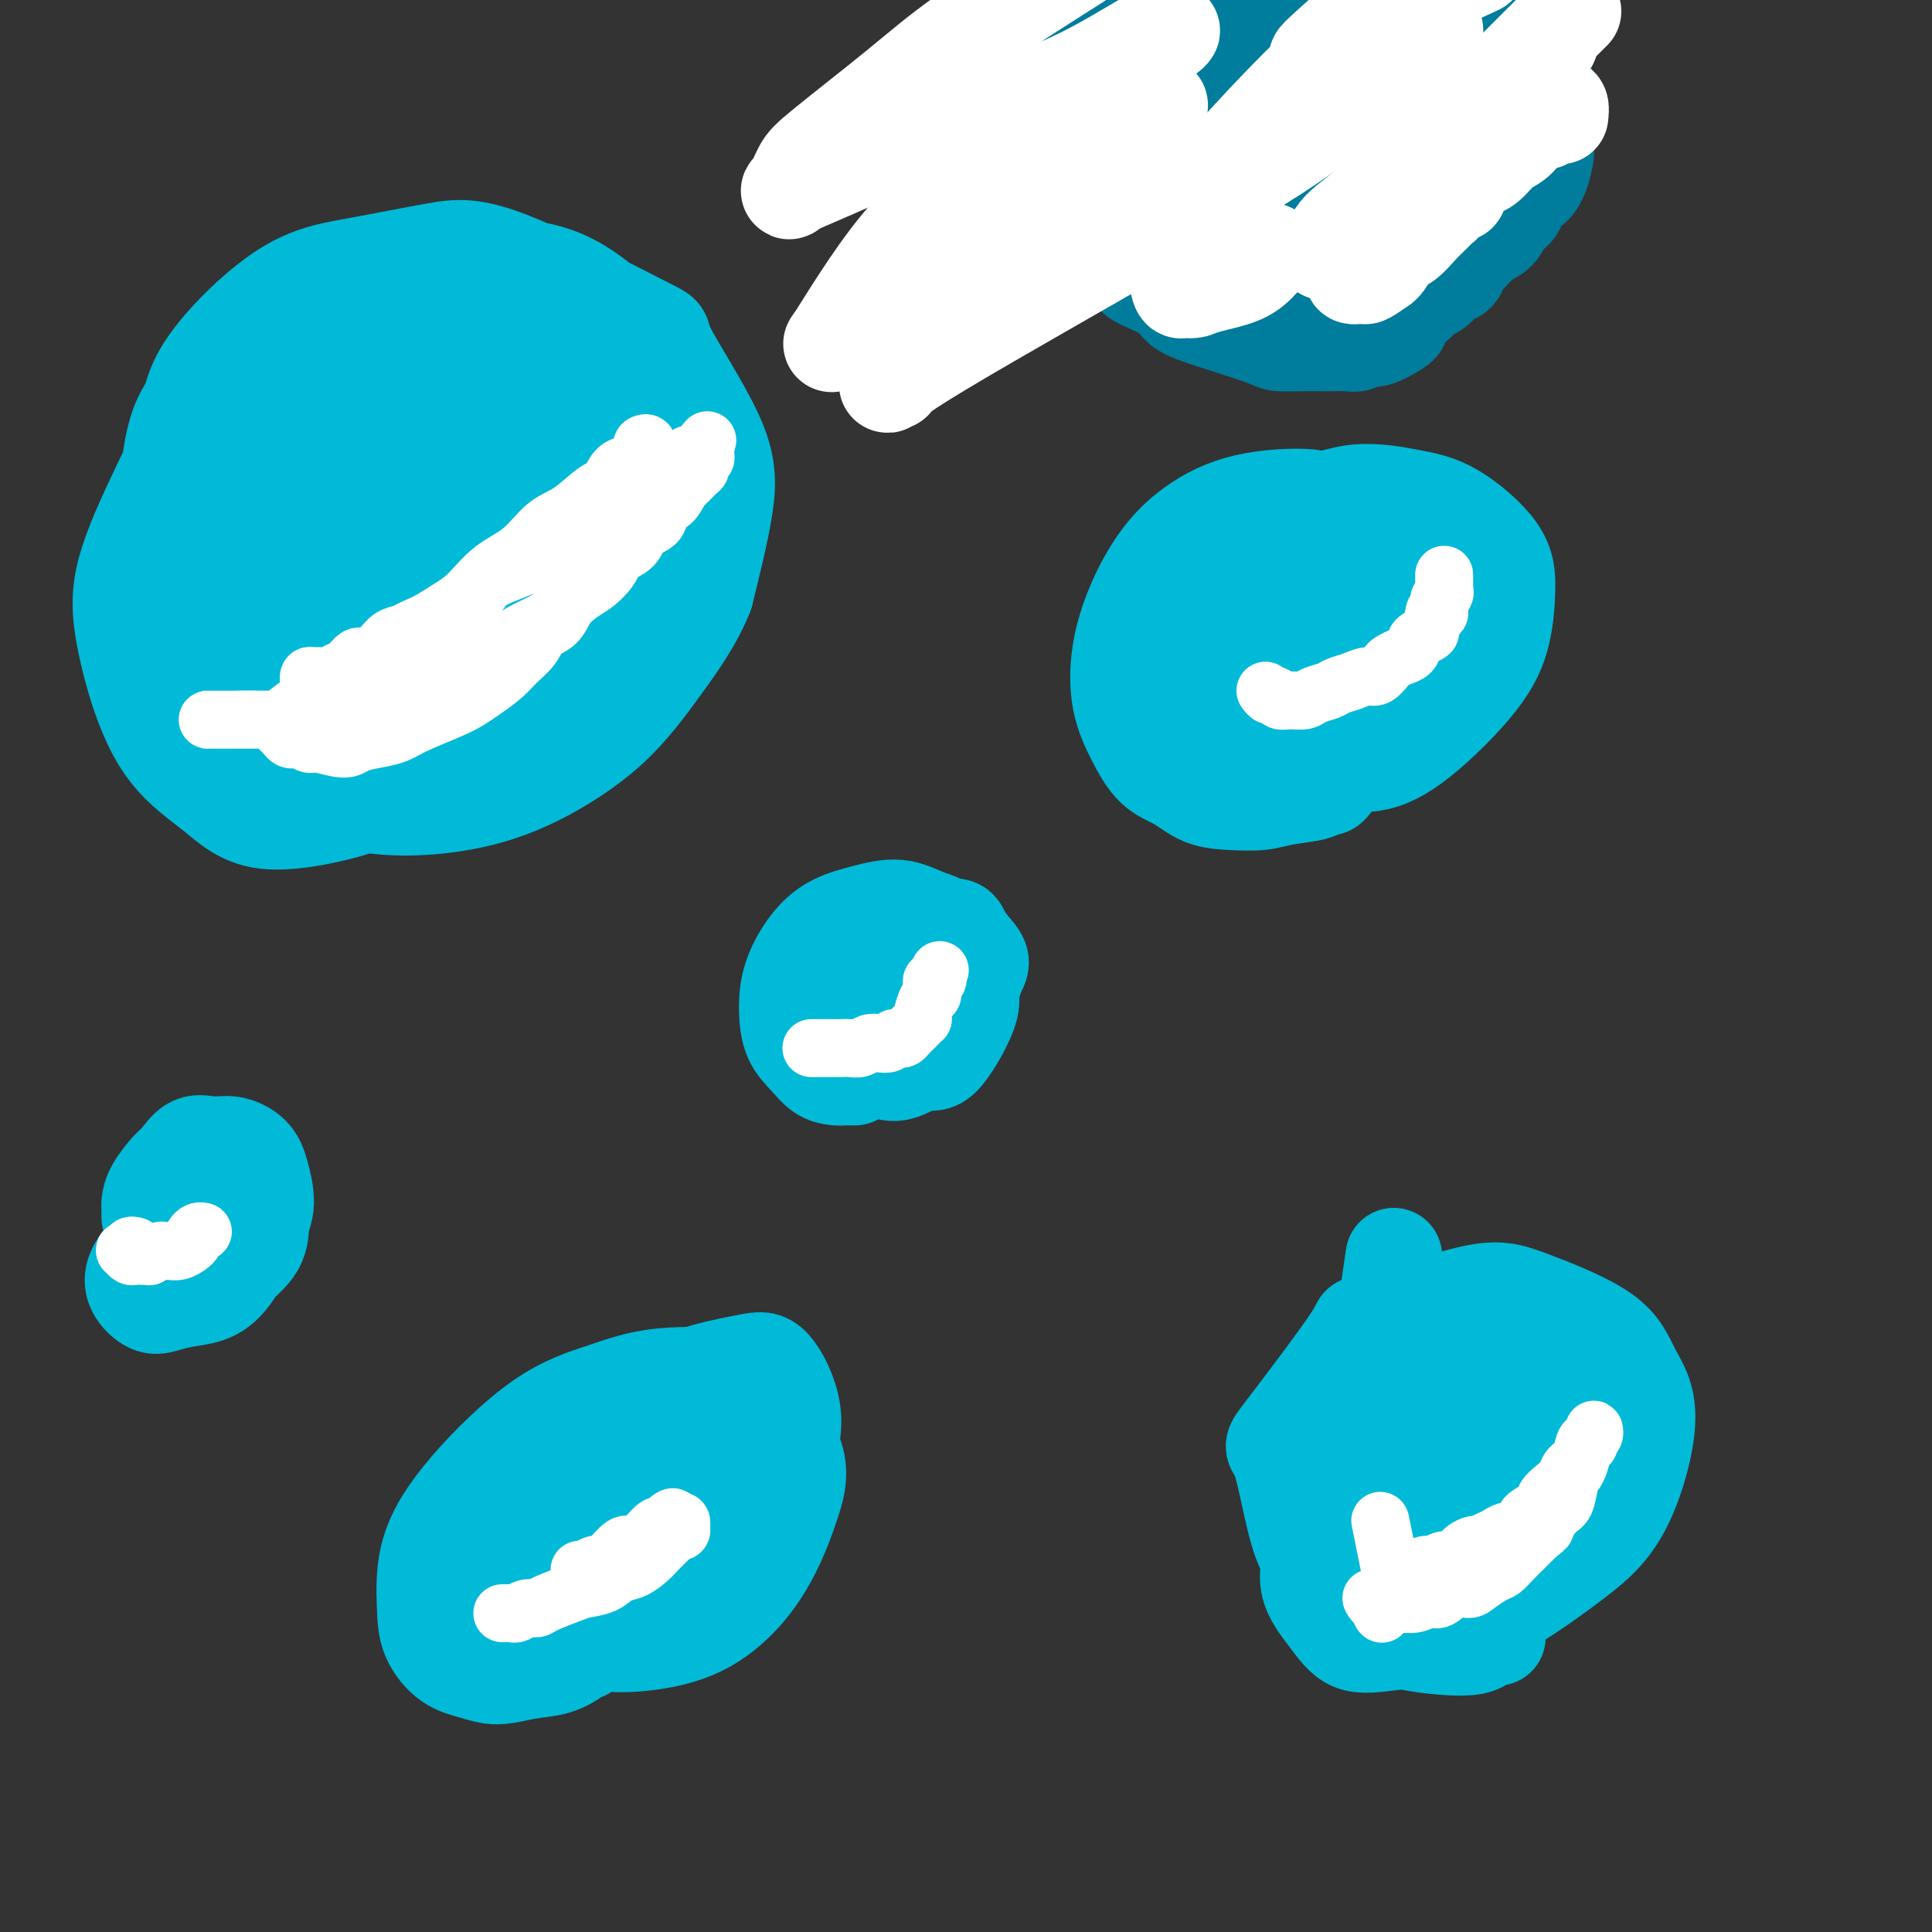 <svg viewBox='0 0 400 400' version='1.1' xmlns='http://www.w3.org/2000/svg' xmlns:xlink='http://www.w3.org/1999/xlink'><rect x="0" y="0" width="400" height="400" fill="#333333" stroke="none"/><g fill='none' stroke='#00BAD8' stroke-width='20' stroke-linecap='round' stroke-linejoin='round'><path d='M97,156c0.410,0.919 0.819,1.839 0,3c-0.819,1.161 -2.867,2.565 -4,3c-1.133,0.435 -1.349,-0.098 -2,0c-0.651,0.098 -1.735,0.826 -2,1c-0.265,0.174 0.288,-0.205 -1,0c-1.288,0.205 -4.419,0.996 -6,1c-1.581,0.004 -1.614,-0.778 -2,-1c-0.386,-0.222 -1.125,0.114 -2,0c-0.875,-0.114 -1.885,-0.680 -3,-1c-1.115,-0.320 -2.337,-0.394 -3,-1c-0.663,-0.606 -0.769,-1.745 -1,-2c-0.231,-0.255 -0.587,0.373 -2,-1c-1.413,-1.373 -3.883,-4.747 -6,-7c-2.117,-2.253 -3.881,-3.385 -5,-4c-1.119,-0.615 -1.594,-0.712 -3,-2c-1.406,-1.288 -3.743,-3.767 -5,-5c-1.257,-1.233 -1.435,-1.221 -2,-2c-0.565,-0.779 -1.518,-2.350 -2,-3c-0.482,-0.650 -0.491,-0.381 -1,-1c-0.509,-0.619 -1.516,-2.127 -2,-3c-0.484,-0.873 -0.445,-1.112 -1,-2c-0.555,-0.888 -1.704,-2.426 -2,-3c-0.296,-0.574 0.261,-0.184 0,-1c-0.261,-0.816 -1.339,-2.837 -2,-4c-0.661,-1.163 -0.907,-1.469 -1,-2c-0.093,-0.531 -0.035,-1.287 0,-2c0.035,-0.713 0.048,-1.384 0,-2c-0.048,-0.616 -0.157,-1.176 0,-2c0.157,-0.824 0.578,-1.912 1,-3'/><path d='M38,110c0.522,-1.478 1.327,-1.672 2,-2c0.673,-0.328 1.215,-0.788 2,-2c0.785,-1.212 1.813,-3.176 3,-4c1.187,-0.824 2.534,-0.509 3,-1c0.466,-0.491 0.051,-1.790 1,-3c0.949,-1.210 3.263,-2.333 4,-3c0.737,-0.667 -0.102,-0.880 2,-3c2.102,-2.120 7.144,-6.147 9,-8c1.856,-1.853 0.524,-1.532 0,-1c-0.524,0.532 -0.240,1.274 1,0c1.240,-1.274 3.436,-4.566 6,-7c2.564,-2.434 5.497,-4.011 7,-5c1.503,-0.989 1.575,-1.389 2,-2c0.425,-0.611 1.202,-1.432 3,-2c1.798,-0.568 4.617,-0.884 6,-1c1.383,-0.116 1.329,-0.031 2,0c0.671,0.031 2.067,0.009 3,0c0.933,-0.009 1.404,-0.004 2,0c0.596,0.004 1.316,0.008 2,0c0.684,-0.008 1.333,-0.027 2,0c0.667,0.027 1.351,0.101 2,0c0.649,-0.101 1.262,-0.375 2,0c0.738,0.375 1.600,1.399 2,2c0.400,0.601 0.339,0.777 1,1c0.661,0.223 2.046,0.492 3,1c0.954,0.508 1.477,1.254 2,2'/><path d='M112,72c1.682,1.091 0.888,0.820 1,1c0.112,0.180 1.132,0.812 2,1c0.868,0.188 1.584,-0.068 2,0c0.416,0.068 0.531,0.460 1,1c0.469,0.540 1.291,1.229 2,2c0.709,0.771 1.306,1.626 2,2c0.694,0.374 1.486,0.268 2,1c0.514,0.732 0.749,2.302 1,3c0.251,0.698 0.519,0.524 1,1c0.481,0.476 1.176,1.602 2,3c0.824,1.398 1.776,3.068 2,4c0.224,0.932 -0.280,1.127 0,2c0.280,0.873 1.343,2.423 2,3c0.657,0.577 0.908,0.181 1,1c0.092,0.819 0.026,2.853 0,4c-0.026,1.147 -0.010,1.407 0,2c0.010,0.593 0.016,1.520 0,2c-0.016,0.480 -0.052,0.514 0,2c0.052,1.486 0.192,4.424 0,6c-0.192,1.576 -0.716,1.791 -1,2c-0.284,0.209 -0.327,0.412 -1,2c-0.673,1.588 -1.976,4.560 -3,6c-1.024,1.440 -1.770,1.349 -3,3c-1.230,1.651 -2.946,5.044 -4,7c-1.054,1.956 -1.448,2.474 -2,3c-0.552,0.526 -1.264,1.061 -2,2c-0.736,0.939 -1.496,2.283 -2,3c-0.504,0.717 -0.751,0.809 -1,1c-0.249,0.191 -0.500,0.483 -1,1c-0.500,0.517 -1.250,1.258 -2,2'/><path d='M111,145c-3.667,5.333 -1.833,2.667 0,0'/><path d='M82,149c-0.034,-0.373 -0.068,-0.747 -1,-1c-0.932,-0.253 -2.762,-0.386 -5,-1c-2.238,-0.614 -4.886,-1.708 -8,-3c-3.114,-1.292 -6.695,-2.782 -10,-5c-3.305,-2.218 -6.332,-5.165 -9,-8c-2.668,-2.835 -4.975,-5.560 -7,-9c-2.025,-3.440 -3.767,-7.597 -5,-11c-1.233,-3.403 -1.955,-6.051 -2,-10c-0.045,-3.949 0.589,-9.197 2,-13c1.411,-3.803 3.599,-6.159 6,-9c2.401,-2.841 5.014,-6.167 8,-9c2.986,-2.833 6.344,-5.175 10,-7c3.656,-1.825 7.611,-3.135 12,-4c4.389,-0.865 9.213,-1.287 14,-1c4.787,0.287 9.537,1.282 14,3c4.463,1.718 8.641,4.160 12,7c3.359,2.840 5.901,6.078 8,9c2.099,2.922 3.755,5.527 5,9c1.245,3.473 2.078,7.813 2,12c-0.078,4.187 -1.067,8.222 -3,13c-1.933,4.778 -4.811,10.301 -8,16c-3.189,5.699 -6.690,11.574 -14,18c-7.310,6.426 -18.431,13.404 -23,17c-4.569,3.596 -2.587,3.811 -6,5c-3.413,1.189 -12.222,3.352 -18,3c-5.778,-0.352 -8.524,-3.218 -12,-6c-3.476,-2.782 -7.682,-5.481 -11,-11c-3.318,-5.519 -5.748,-13.857 -7,-20c-1.252,-6.143 -1.325,-10.090 0,-15c1.325,-4.910 4.049,-10.784 7,-17c2.951,-6.216 6.129,-12.776 10,-18c3.871,-5.224 8.436,-9.112 13,-13'/><path d='M56,70c4.634,-3.766 9.720,-6.681 15,-9c5.280,-2.319 10.754,-4.040 16,-5c5.246,-0.960 10.263,-1.158 15,-1c4.737,0.158 9.195,0.671 13,2c3.805,1.329 6.958,3.473 10,6c3.042,2.527 5.974,5.437 8,9c2.026,3.563 3.146,7.778 4,11c0.854,3.222 1.441,5.452 0,13c-1.441,7.548 -4.910,20.413 -8,28c-3.090,7.587 -5.800,9.894 -9,13c-3.200,3.106 -6.888,7.009 -11,10c-4.112,2.991 -8.647,5.070 -13,6c-4.353,0.930 -8.522,0.711 -12,1c-3.478,0.289 -6.263,1.088 -12,-2c-5.737,-3.088 -14.425,-10.062 -18,-13c-3.575,-2.938 -2.037,-1.842 -4,-6c-1.963,-4.158 -7.427,-13.572 -10,-20c-2.573,-6.428 -2.255,-9.871 -2,-14c0.255,-4.129 0.448,-8.945 1,-13c0.552,-4.055 1.463,-7.351 5,-12c3.537,-4.649 9.701,-10.651 15,-14c5.299,-3.349 9.732,-4.043 15,-5c5.268,-0.957 11.369,-2.175 16,-3c4.631,-0.825 7.790,-1.255 16,2c8.210,3.255 21.471,10.195 27,13c5.529,2.805 3.327,1.473 5,5c1.673,3.527 7.220,11.911 10,18c2.780,6.089 2.794,9.883 2,15c-0.794,5.117 -2.397,11.559 -4,18'/><path d='M146,123c-2.183,5.536 -5.642,10.375 -9,15c-3.358,4.625 -6.616,9.036 -11,13c-4.384,3.964 -9.895,7.482 -15,10c-5.105,2.518 -9.806,4.037 -15,5c-5.194,0.963 -10.883,1.369 -16,1c-5.117,-0.369 -9.664,-1.513 -14,-3c-4.336,-1.487 -8.462,-3.319 -12,-6c-3.538,-2.681 -6.488,-6.213 -9,-9c-2.512,-2.787 -4.587,-4.830 -5,-13c-0.413,-8.170 0.834,-22.466 2,-29c1.166,-6.534 2.250,-5.305 3,-6c0.750,-0.695 1.167,-3.313 3,-6c1.833,-2.687 5.081,-5.444 11,-9c5.919,-3.556 14.511,-7.911 21,-10c6.489,-2.089 10.877,-1.912 15,-2c4.123,-0.088 7.980,-0.442 13,2c5.020,2.442 11.204,7.679 14,10c2.796,2.321 2.203,1.726 3,6c0.797,4.274 2.984,13.417 3,20c0.016,6.583 -2.138,10.607 -5,15c-2.862,4.393 -6.433,9.157 -10,13c-3.567,3.843 -7.132,6.765 -11,9c-3.868,2.235 -8.041,3.782 -12,5c-3.959,1.218 -7.706,2.105 -11,2c-3.294,-0.105 -6.134,-1.203 -9,-3c-2.866,-1.797 -5.756,-4.294 -8,-7c-2.244,-2.706 -3.842,-5.620 -5,-9c-1.158,-3.380 -1.878,-7.226 -2,-11c-0.122,-3.774 0.352,-7.478 1,-11c0.648,-3.522 1.471,-6.864 3,-10c1.529,-3.136 3.765,-6.068 6,-9'/><path d='M65,96c2.434,-4.115 4.018,-4.903 6,-6c1.982,-1.097 4.363,-2.504 7,-3c2.637,-0.496 5.532,-0.083 8,1c2.468,1.083 4.511,2.836 7,5c2.489,2.164 5.424,4.740 7,8c1.576,3.260 1.794,7.203 2,11c0.206,3.797 0.399,7.447 -1,13c-1.399,5.553 -4.389,13.008 -8,18c-3.611,4.992 -7.843,7.519 -11,9c-3.157,1.481 -5.239,1.916 -7,2c-1.761,0.084 -3.203,-0.182 -5,-1c-1.797,-0.818 -3.950,-2.187 -6,-4c-2.050,-1.813 -3.996,-4.069 -5,-7c-1.004,-2.931 -1.066,-6.536 -1,-10c0.066,-3.464 0.260,-6.788 1,-10c0.740,-3.212 2.028,-6.311 4,-9c1.972,-2.689 4.629,-4.968 7,-7c2.371,-2.032 4.455,-3.817 7,-5c2.545,-1.183 5.549,-1.765 8,-2c2.451,-0.235 4.347,-0.125 8,1c3.653,1.125 9.062,3.263 11,9c1.938,5.737 0.403,15.073 0,20c-0.403,4.927 0.325,5.444 -4,8c-4.325,2.556 -13.703,7.150 -18,9c-4.297,1.850 -3.513,0.957 -4,-1c-0.487,-1.957 -2.243,-4.979 -4,-8'/><path d='M74,137c-1.122,-4.115 0.074,-9.902 1,-13c0.926,-3.098 1.581,-3.507 2,-4c0.419,-0.493 0.602,-1.070 3,-4c2.398,-2.930 7.013,-8.214 10,-11c2.987,-2.786 4.348,-3.073 6,-4c1.652,-0.927 3.595,-2.495 5,-3c1.405,-0.505 2.272,0.054 3,0c0.728,-0.054 1.318,-0.721 2,0c0.682,0.721 1.455,2.830 0,6c-1.455,3.170 -5.138,7.401 -8,10c-2.862,2.599 -4.902,3.565 -7,5c-2.098,1.435 -4.256,3.339 -6,4c-1.744,0.661 -3.076,0.081 -4,0c-0.924,-0.081 -1.440,0.339 -2,0c-0.560,-0.339 -1.164,-1.437 -1,-3c0.164,-1.563 1.096,-3.592 2,-6c0.904,-2.408 1.780,-5.195 4,-8c2.220,-2.805 5.784,-5.629 9,-8c3.216,-2.371 6.084,-4.289 9,-6c2.916,-1.711 5.879,-3.217 8,-4c2.121,-0.783 3.400,-0.845 5,-1c1.600,-0.155 3.522,-0.402 5,0c1.478,0.402 2.513,1.454 3,3c0.487,1.546 0.427,3.587 0,6c-0.427,2.413 -1.220,5.198 -3,8c-1.780,2.802 -4.546,5.621 -7,8c-2.454,2.379 -4.596,4.318 -7,6c-2.404,1.682 -5.070,3.107 -8,4c-2.930,0.893 -6.123,1.255 -8,1c-1.877,-0.255 -2.439,-1.128 -3,-2'/><path d='M87,121c-2.318,-0.700 -2.612,-1.949 -3,-4c-0.388,-2.051 -0.868,-4.906 -1,-8c-0.132,-3.094 0.086,-6.429 1,-10c0.914,-3.571 2.524,-7.377 4,-10c1.476,-2.623 2.819,-4.063 4,-5c1.181,-0.937 2.201,-1.371 3,-2c0.799,-0.629 1.377,-1.451 2,-2c0.623,-0.549 1.291,-0.823 2,-1c0.709,-0.177 1.458,-0.257 2,0c0.542,0.257 0.877,0.853 1,1c0.123,0.147 0.033,-0.153 0,0c-0.033,0.153 -0.009,0.758 0,1c0.009,0.242 0.005,0.121 0,0'/><path d='M121,342c-0.431,0.016 -0.861,0.031 -1,0c-0.139,-0.031 0.015,-0.109 0,0c-0.015,0.109 -0.197,0.405 -1,1c-0.803,0.595 -2.226,1.490 -4,2c-1.774,0.510 -3.897,0.634 -6,1c-2.103,0.366 -4.185,0.974 -6,1c-1.815,0.026 -3.363,-0.529 -5,-1c-1.637,-0.471 -3.363,-0.859 -5,-2c-1.637,-1.141 -3.185,-3.036 -4,-5c-0.815,-1.964 -0.897,-3.999 -1,-7c-0.103,-3.001 -0.228,-6.969 1,-11c1.228,-4.031 3.809,-8.124 8,-13c4.191,-4.876 9.994,-10.534 15,-14c5.006,-3.466 9.217,-4.738 13,-6c3.783,-1.262 7.139,-2.512 12,-3c4.861,-0.488 11.229,-0.213 14,0c2.771,0.213 1.946,0.364 4,3c2.054,2.636 6.988,7.756 9,12c2.012,4.244 1.102,7.614 0,11c-1.102,3.386 -2.395,6.790 -4,10c-1.605,3.210 -3.522,6.226 -6,9c-2.478,2.774 -5.516,5.306 -9,7c-3.484,1.694 -7.412,2.550 -11,3c-3.588,0.450 -6.835,0.495 -10,0c-3.165,-0.495 -6.248,-1.530 -9,-2c-2.752,-0.470 -5.173,-0.375 -7,-1c-1.827,-0.625 -3.059,-1.968 -4,-3c-0.941,-1.032 -1.593,-1.751 -2,-3c-0.407,-1.249 -0.571,-3.029 0,-6c0.571,-2.971 1.877,-7.135 4,-11c2.123,-3.865 5.061,-7.433 8,-11'/><path d='M114,303c2.979,-3.433 6.427,-6.517 10,-9c3.573,-2.483 7.270,-4.367 11,-6c3.730,-1.633 7.491,-3.016 11,-4c3.509,-0.984 6.764,-1.567 9,-2c2.236,-0.433 3.451,-0.714 5,1c1.549,1.714 3.432,5.423 4,9c0.568,3.577 -0.179,7.021 -2,11c-1.821,3.979 -4.715,8.492 -8,13c-3.285,4.508 -6.959,9.011 -13,13c-6.041,3.989 -14.449,7.466 -20,9c-5.551,1.534 -8.246,1.127 -11,1c-2.754,-0.127 -5.567,0.025 -8,0c-2.433,-0.025 -4.485,-0.229 -6,-1c-1.515,-0.771 -2.492,-2.110 -3,-4c-0.508,-1.890 -0.545,-4.333 0,-7c0.545,-2.667 1.674,-5.559 4,-9c2.326,-3.441 5.850,-7.432 10,-11c4.150,-3.568 8.927,-6.714 13,-9c4.073,-2.286 7.442,-3.711 11,-5c3.558,-1.289 7.306,-2.443 10,-3c2.694,-0.557 4.334,-0.518 6,0c1.666,0.518 3.356,1.513 4,2c0.644,0.487 0.241,0.466 0,2c-0.241,1.534 -0.320,4.625 -1,7c-0.680,2.375 -1.961,4.035 -7,8c-5.039,3.965 -13.837,10.236 -18,13c-4.163,2.764 -3.690,2.022 -4,2c-0.310,-0.022 -1.403,0.674 -3,1c-1.597,0.326 -3.699,0.280 -5,0c-1.301,-0.280 -1.800,-0.794 -2,-2c-0.200,-1.206 -0.100,-3.103 0,-5'/><path d='M111,318c0.029,-1.937 1.103,-3.278 4,-7c2.897,-3.722 7.617,-9.823 11,-13c3.383,-3.177 5.427,-3.430 7,-4c1.573,-0.570 2.674,-1.456 4,-2c1.326,-0.544 2.877,-0.747 4,-1c1.123,-0.253 1.818,-0.556 2,0c0.182,0.556 -0.147,1.971 0,3c0.147,1.029 0.772,1.672 -3,6c-3.772,4.328 -11.939,12.340 -16,16c-4.061,3.660 -4.015,2.969 -5,3c-0.985,0.031 -2.999,0.786 -4,1c-1.001,0.214 -0.988,-0.112 -1,0c-0.012,0.112 -0.050,0.662 0,0c0.050,-0.662 0.188,-2.534 1,-4c0.812,-1.466 2.298,-2.524 4,-4c1.702,-1.476 3.620,-3.370 5,-5c1.380,-1.630 2.223,-2.997 3,-4c0.777,-1.003 1.490,-1.642 2,-2c0.510,-0.358 0.817,-0.436 1,-1c0.183,-0.564 0.242,-1.613 0,-2c-0.242,-0.387 -0.783,-0.110 -1,0c-0.217,0.110 -0.108,0.055 0,0'/><path d='M310,339c-0.731,-0.246 -1.462,-0.492 -2,0c-0.538,0.492 -0.883,1.722 -4,2c-3.117,0.278 -9.005,-0.395 -12,-1c-2.995,-0.605 -3.098,-1.142 -4,-2c-0.902,-0.858 -2.602,-2.037 -5,-4c-2.398,-1.963 -5.493,-4.712 -8,-7c-2.507,-2.288 -4.427,-4.116 -6,-9c-1.573,-4.884 -2.800,-12.823 -4,-16c-1.200,-3.177 -2.372,-1.591 1,-6c3.372,-4.409 11.287,-14.811 14,-19c2.713,-4.189 0.223,-2.163 4,-3c3.777,-0.837 13.821,-4.535 20,-6c6.179,-1.465 8.491,-0.695 13,1c4.509,1.695 11.213,4.315 15,7c3.787,2.685 4.658,5.434 6,8c1.342,2.566 3.155,4.950 3,10c-0.155,5.050 -2.279,12.768 -5,18c-2.721,5.232 -6.040,7.980 -10,11c-3.960,3.020 -8.560,6.312 -13,9c-4.440,2.688 -8.718,4.771 -13,6c-4.282,1.229 -8.567,1.605 -12,2c-3.433,0.395 -6.015,0.811 -8,0c-1.985,-0.811 -3.373,-2.848 -5,-5c-1.627,-2.152 -3.494,-4.418 -4,-7c-0.506,-2.582 0.348,-5.479 2,-9c1.652,-3.521 4.103,-7.665 7,-11c2.897,-3.335 6.242,-5.859 10,-8c3.758,-2.141 7.931,-3.897 12,-5c4.069,-1.103 8.035,-1.551 12,-2'/><path d='M314,293c5.673,-0.920 7.856,0.280 10,1c2.144,0.720 4.250,0.960 6,2c1.750,1.040 3.143,2.879 4,5c0.857,2.121 1.179,4.523 1,7c-0.179,2.477 -0.857,5.031 -3,8c-2.143,2.969 -5.750,6.355 -9,9c-3.250,2.645 -6.143,4.549 -11,6c-4.857,1.451 -11.676,2.448 -16,3c-4.324,0.552 -6.152,0.660 -9,-1c-2.848,-1.660 -6.717,-5.089 -9,-8c-2.283,-2.911 -2.979,-5.304 -3,-8c-0.021,-2.696 0.633,-5.697 2,-9c1.367,-3.303 3.449,-6.910 6,-10c2.551,-3.090 5.573,-5.664 9,-8c3.427,-2.336 7.258,-4.435 11,-6c3.742,-1.565 7.394,-2.597 11,-3c3.606,-0.403 7.166,-0.178 10,0c2.834,0.178 4.941,0.309 7,1c2.059,0.691 4.071,1.942 5,3c0.929,1.058 0.777,1.924 1,3c0.223,1.076 0.821,2.363 0,4c-0.821,1.637 -3.062,3.625 -6,6c-2.938,2.375 -6.574,5.138 -10,7c-3.426,1.862 -6.641,2.821 -10,4c-3.359,1.179 -6.861,2.576 -10,3c-3.139,0.424 -5.914,-0.125 -8,-1c-2.086,-0.875 -3.482,-2.074 -5,-3c-1.518,-0.926 -3.160,-1.578 -4,-3c-0.840,-1.422 -0.880,-3.614 0,-7c0.880,-3.386 2.680,-7.968 5,-11c2.320,-3.032 5.160,-4.516 8,-6'/><path d='M297,281c2.781,-1.783 5.735,-3.239 9,-4c3.265,-0.761 6.842,-0.826 9,-1c2.158,-0.174 2.899,-0.456 5,1c2.101,1.456 5.564,4.650 7,7c1.436,2.350 0.846,3.854 0,6c-0.846,2.146 -1.949,4.933 -4,8c-2.051,3.067 -5.050,6.414 -8,9c-2.950,2.586 -5.850,4.413 -9,6c-3.150,1.587 -6.551,2.936 -9,4c-2.449,1.064 -3.945,1.845 -6,2c-2.055,0.155 -4.668,-0.316 -5,-2c-0.332,-1.684 1.618,-4.582 4,-7c2.382,-2.418 5.195,-4.356 8,-6c2.805,-1.644 5.600,-2.995 8,-4c2.400,-1.005 4.405,-1.664 6,-2c1.595,-0.336 2.780,-0.348 4,0c1.220,0.348 2.473,1.057 3,2c0.527,0.943 0.326,2.120 0,3c-0.326,0.880 -0.779,1.463 -3,4c-2.221,2.537 -6.212,7.028 -9,9c-2.788,1.972 -4.374,1.426 -6,2c-1.626,0.574 -3.290,2.268 -5,1c-1.710,-1.268 -3.464,-5.497 -6,-7c-2.536,-1.503 -5.855,-0.279 -6,-10c-0.145,-9.721 2.884,-30.386 4,-38c1.116,-7.614 0.319,-2.175 0,0c-0.319,2.175 -0.159,1.088 0,0'/><path d='M276,162c-0.329,0.447 -0.659,0.894 -1,1c-0.341,0.106 -0.694,-0.129 -1,0c-0.306,0.129 -0.566,0.622 -2,1c-1.434,0.378 -4.041,0.642 -6,1c-1.959,0.358 -3.269,0.811 -5,1c-1.731,0.189 -3.884,0.115 -6,0c-2.116,-0.115 -4.196,-0.270 -6,-1c-1.804,-0.730 -3.333,-2.036 -5,-3c-1.667,-0.964 -3.472,-1.587 -5,-3c-1.528,-1.413 -2.777,-3.614 -4,-6c-1.223,-2.386 -2.418,-4.955 -3,-8c-0.582,-3.045 -0.551,-6.567 0,-10c0.551,-3.433 1.623,-6.778 3,-10c1.377,-3.222 3.061,-6.323 5,-9c1.939,-2.677 4.134,-4.932 7,-7c2.866,-2.068 6.402,-3.949 11,-5c4.598,-1.051 10.256,-1.270 13,-1c2.744,0.270 2.572,1.030 4,2c1.428,0.970 4.454,2.150 7,4c2.546,1.850 4.612,4.368 6,9c1.388,4.632 2.097,11.376 2,16c-0.097,4.624 -1.000,7.129 -2,10c-1.000,2.871 -2.099,6.109 -4,9c-1.901,2.891 -4.605,5.434 -7,7c-2.395,1.566 -4.480,2.155 -7,3c-2.520,0.845 -5.476,1.944 -8,2c-2.524,0.056 -4.616,-0.933 -7,-2c-2.384,-1.067 -5.062,-2.214 -7,-4c-1.938,-1.786 -3.138,-4.211 -4,-7c-0.862,-2.789 -1.386,-5.943 -2,-9c-0.614,-3.057 -1.318,-6.016 -1,-9c0.318,-2.984 1.659,-5.992 3,-9'/><path d='M244,125c1.264,-4.449 3.424,-6.573 6,-9c2.576,-2.427 5.570,-5.157 9,-7c3.430,-1.843 7.297,-2.799 11,-4c3.703,-1.201 7.241,-2.646 11,-3c3.759,-0.354 7.738,0.383 11,1c3.262,0.617 5.807,1.113 9,3c3.193,1.887 7.032,5.165 9,8c1.968,2.835 2.063,5.226 2,8c-0.063,2.774 -0.286,5.930 -1,9c-0.714,3.070 -1.921,6.055 -5,10c-3.079,3.945 -8.032,8.850 -12,12c-3.968,3.150 -6.952,4.545 -10,5c-3.048,0.455 -6.162,-0.031 -9,0c-2.838,0.031 -5.402,0.579 -8,0c-2.598,-0.579 -5.229,-2.285 -7,-4c-1.771,-1.715 -2.680,-3.438 -4,-5c-1.320,-1.562 -3.049,-2.963 -4,-5c-0.951,-2.037 -1.123,-4.710 -1,-7c0.123,-2.290 0.541,-4.198 1,-6c0.459,-1.802 0.959,-3.500 2,-5c1.041,-1.500 2.622,-2.804 4,-4c1.378,-1.196 2.551,-2.285 4,-3c1.449,-0.715 3.173,-1.058 5,-1c1.827,0.058 3.756,0.515 5,1c1.244,0.485 1.804,0.998 3,2c1.196,1.002 3.027,2.493 4,4c0.973,1.507 1.087,3.031 1,5c-0.087,1.969 -0.374,4.383 -1,6c-0.626,1.617 -1.592,2.435 -3,4c-1.408,1.565 -3.260,3.876 -5,5c-1.740,1.124 -3.370,1.062 -5,1'/><path d='M266,146c-2.193,0.728 -2.674,-0.450 -4,-1c-1.326,-0.550 -3.497,-0.470 -5,-2c-1.503,-1.530 -2.337,-4.668 -3,-7c-0.663,-2.332 -1.154,-3.858 -1,-6c0.154,-2.142 0.955,-4.901 2,-7c1.045,-2.099 2.335,-3.538 4,-5c1.665,-1.462 3.706,-2.946 6,-4c2.294,-1.054 4.843,-1.677 7,-2c2.157,-0.323 3.923,-0.344 6,0c2.077,0.344 4.466,1.055 6,2c1.534,0.945 2.213,2.125 3,3c0.787,0.875 1.683,1.445 2,3c0.317,1.555 0.055,4.095 0,6c-0.055,1.905 0.096,3.175 -1,5c-1.096,1.825 -3.439,4.207 -6,6c-2.561,1.793 -5.340,2.999 -8,4c-2.660,1.001 -5.202,1.796 -8,2c-2.798,0.204 -5.851,-0.184 -8,-1c-2.149,-0.816 -3.394,-2.062 -5,-3c-1.606,-0.938 -3.573,-1.570 -5,-3c-1.427,-1.430 -2.313,-3.658 -3,-5c-0.687,-1.342 -1.174,-1.798 0,-4c1.174,-2.202 4.010,-6.151 7,-9c2.990,-2.849 6.134,-4.600 9,-6c2.866,-1.400 5.454,-2.451 10,-3c4.546,-0.549 11.048,-0.596 15,0c3.952,0.596 5.352,1.834 7,3c1.648,1.166 3.545,2.261 5,4c1.455,1.739 2.469,4.122 3,6c0.531,1.878 0.580,3.251 0,5c-0.580,1.749 -1.790,3.875 -3,6'/><path d='M298,133c-1.325,2.692 -3.137,3.921 -5,5c-1.863,1.079 -3.775,2.008 -6,3c-2.225,0.992 -4.761,2.049 -7,2c-2.239,-0.049 -4.180,-1.202 -6,-2c-1.820,-0.798 -3.518,-1.239 -5,-2c-1.482,-0.761 -2.746,-1.841 -4,-3c-1.254,-1.159 -2.497,-2.398 -3,-4c-0.503,-1.602 -0.266,-3.568 0,-5c0.266,-1.432 0.562,-2.332 3,-5c2.438,-2.668 7.017,-7.105 9,-9c1.983,-1.895 1.370,-1.248 2,-1c0.630,0.248 2.504,0.098 4,0c1.496,-0.098 2.613,-0.144 4,0c1.387,0.144 3.043,0.477 4,1c0.957,0.523 1.215,1.235 2,2c0.785,0.765 2.099,1.581 2,3c-0.099,1.419 -1.609,3.440 -4,6c-2.391,2.560 -5.663,5.660 -7,7c-1.337,1.340 -0.738,0.919 -2,1c-1.262,0.081 -4.386,0.665 -6,1c-1.614,0.335 -1.717,0.421 -2,0c-0.283,-0.421 -0.747,-1.349 -1,-2c-0.253,-0.651 -0.294,-1.025 0,-2c0.294,-0.975 0.923,-2.552 2,-4c1.077,-1.448 2.603,-2.766 4,-4c1.397,-1.234 2.665,-2.384 4,-3c1.335,-0.616 2.736,-0.698 4,-1c1.264,-0.302 2.390,-0.823 3,-1c0.610,-0.177 0.703,-0.009 1,0c0.297,0.009 0.799,-0.140 1,0c0.201,0.140 0.100,0.570 0,1'/><path d='M289,117c1.178,0.067 -0.378,0.733 -1,1c-0.622,0.267 -0.311,0.133 0,0'/><path d='M177,223c-0.351,0.003 -0.701,0.006 -1,0c-0.299,-0.006 -0.545,-0.023 -1,0c-0.455,0.023 -1.117,0.084 -2,0c-0.883,-0.084 -1.987,-0.312 -3,-1c-1.013,-0.688 -1.934,-1.835 -3,-3c-1.066,-1.165 -2.275,-2.346 -3,-4c-0.725,-1.654 -0.966,-3.780 -1,-6c-0.034,-2.220 0.138,-4.534 1,-7c0.862,-2.466 2.413,-5.085 4,-7c1.587,-1.915 3.208,-3.125 5,-4c1.792,-0.875 3.755,-1.414 6,-2c2.245,-0.586 4.773,-1.221 7,-1c2.227,0.221 4.152,1.296 6,2c1.848,0.704 3.618,1.038 5,3c1.382,1.962 2.377,5.553 3,8c0.623,2.447 0.874,3.750 1,5c0.126,1.250 0.128,2.448 -1,5c-1.128,2.552 -3.387,6.457 -5,8c-1.613,1.543 -2.581,0.723 -4,1c-1.419,0.277 -3.291,1.649 -5,2c-1.709,0.351 -3.256,-0.321 -5,-1c-1.744,-0.679 -3.686,-1.366 -5,-2c-1.314,-0.634 -2.001,-1.214 -3,-2c-0.999,-0.786 -2.311,-1.778 -3,-3c-0.689,-1.222 -0.756,-2.674 -1,-4c-0.244,-1.326 -0.667,-2.527 0,-4c0.667,-1.473 2.422,-3.218 4,-5c1.578,-1.782 2.980,-3.601 5,-5c2.020,-1.399 4.659,-2.377 7,-3c2.341,-0.623 4.383,-0.892 6,-1c1.617,-0.108 2.808,-0.054 4,0'/><path d='M195,192c3.451,-0.535 3.577,0.127 4,1c0.423,0.873 1.141,1.957 2,3c0.859,1.043 1.859,2.045 2,3c0.141,0.955 -0.576,1.864 -1,3c-0.424,1.136 -0.554,2.500 -2,4c-1.446,1.500 -4.207,3.136 -6,4c-1.793,0.864 -2.618,0.957 -4,1c-1.382,0.043 -3.323,0.038 -5,0c-1.677,-0.038 -3.091,-0.107 -4,0c-0.909,0.107 -1.312,0.390 -2,0c-0.688,-0.390 -1.660,-1.452 -2,-2c-0.340,-0.548 -0.046,-0.581 0,-1c0.046,-0.419 -0.156,-1.223 0,-2c0.156,-0.777 0.669,-1.525 1,-2c0.331,-0.475 0.481,-0.675 1,-1c0.519,-0.325 1.406,-0.776 2,-1c0.594,-0.224 0.895,-0.222 1,0c0.105,0.222 0.013,0.665 0,1c-0.013,0.335 0.051,0.562 0,1c-0.051,0.438 -0.219,1.088 -1,2c-0.781,0.912 -2.174,2.087 -3,3c-0.826,0.913 -1.083,1.565 -2,2c-0.917,0.435 -2.493,0.653 -3,1c-0.507,0.347 0.056,0.824 0,1c-0.056,0.176 -0.730,0.050 -1,0c-0.270,-0.050 -0.135,-0.025 0,0'/><path d='M31,252c-0.002,-0.323 -0.005,-0.647 0,-1c0.005,-0.353 0.017,-0.736 0,-1c-0.017,-0.264 -0.063,-0.408 0,-1c0.063,-0.592 0.235,-1.633 1,-3c0.765,-1.367 2.122,-3.061 3,-4c0.878,-0.939 1.278,-1.122 2,-2c0.722,-0.878 1.765,-2.449 3,-3c1.235,-0.551 2.661,-0.080 4,0c1.339,0.080 2.590,-0.231 4,0c1.410,0.231 2.980,1.002 4,2c1.020,0.998 1.492,2.222 2,4c0.508,1.778 1.053,4.112 1,6c-0.053,1.888 -0.703,3.332 -2,6c-1.297,2.668 -3.242,6.559 -5,9c-1.758,2.441 -3.329,3.430 -5,4c-1.671,0.570 -3.441,0.719 -5,1c-1.559,0.281 -2.907,0.694 -4,1c-1.093,0.306 -1.932,0.506 -3,0c-1.068,-0.506 -2.366,-1.718 -3,-3c-0.634,-1.282 -0.603,-2.635 0,-4c0.603,-1.365 1.777,-2.744 3,-4c1.223,-1.256 2.496,-2.391 4,-4c1.504,-1.609 3.240,-3.694 5,-5c1.760,-1.306 3.543,-1.835 5,-2c1.457,-0.165 2.586,0.034 4,0c1.414,-0.034 3.111,-0.299 4,0c0.889,0.299 0.970,1.163 1,2c0.030,0.837 0.008,1.649 0,3c-0.008,1.351 -0.002,3.243 -1,5c-0.998,1.757 -2.999,3.378 -5,5'/><path d='M48,263c-2.283,1.907 -5.491,4.174 -8,5c-2.509,0.826 -4.319,0.210 -5,0c-0.681,-0.210 -0.234,-0.015 -1,0c-0.766,0.015 -2.745,-0.150 -4,-1c-1.255,-0.850 -1.787,-2.386 -2,-3c-0.213,-0.614 -0.106,-0.307 0,0'/></g>
<g fill='none' stroke='#FFFFFF' stroke-width='12' stroke-linecap='round' stroke-linejoin='round'><path d='M104,334c0.327,0.008 0.655,0.017 1,0c0.345,-0.017 0.708,-0.059 1,0c0.292,0.059 0.512,0.219 1,0c0.488,-0.219 1.245,-0.818 2,-1c0.755,-0.182 1.507,0.055 2,0c0.493,-0.055 0.726,-0.400 2,-1c1.274,-0.600 3.590,-1.455 5,-2c1.410,-0.545 1.914,-0.779 3,-1c1.086,-0.221 2.753,-0.430 4,-1c1.247,-0.570 2.074,-1.501 3,-2c0.926,-0.499 1.950,-0.568 3,-1c1.050,-0.432 2.127,-1.229 3,-2c0.873,-0.771 1.543,-1.517 2,-2c0.457,-0.483 0.701,-0.703 1,-1c0.299,-0.297 0.655,-0.672 1,-1c0.345,-0.328 0.681,-0.609 1,-1c0.319,-0.391 0.622,-0.893 1,-1c0.378,-0.107 0.830,0.182 1,0c0.170,-0.182 0.057,-0.833 0,-1c-0.057,-0.167 -0.056,0.151 0,0c0.056,-0.151 0.169,-0.771 0,-1c-0.169,-0.229 -0.620,-0.065 -1,0c-0.380,0.065 -0.690,0.033 -1,0'/><path d='M139,315c1.064,-1.616 -0.277,-0.655 -1,0c-0.723,0.655 -0.827,1.003 -1,1c-0.173,-0.003 -0.416,-0.357 -1,0c-0.584,0.357 -1.511,1.427 -2,2c-0.489,0.573 -0.541,0.651 -1,1c-0.459,0.349 -1.326,0.968 -2,1c-0.674,0.032 -1.154,-0.524 -2,0c-0.846,0.524 -2.059,2.126 -3,3c-0.941,0.874 -1.611,1.019 -2,1c-0.389,-0.019 -0.496,-0.201 -1,0c-0.504,0.201 -1.403,0.786 -2,1c-0.597,0.214 -0.891,0.058 -1,0c-0.109,-0.058 -0.031,-0.016 0,0c0.031,0.016 0.016,0.008 0,0'/><path d='M28,258c-0.451,-0.111 -0.903,-0.222 -1,0c-0.097,0.222 0.159,0.777 0,1c-0.159,0.223 -0.733,0.112 -1,0c-0.267,-0.112 -0.227,-0.226 0,0c0.227,0.226 0.639,0.792 1,1c0.361,0.208 0.669,0.057 1,0c0.331,-0.057 0.684,-0.019 1,0c0.316,0.019 0.596,0.019 1,0c0.404,-0.019 0.934,-0.058 1,0c0.066,0.058 -0.330,0.212 0,0c0.330,-0.212 1.387,-0.792 2,-1c0.613,-0.208 0.781,-0.045 1,0c0.219,0.045 0.489,-0.029 1,0c0.511,0.029 1.264,0.162 2,0c0.736,-0.162 1.455,-0.618 2,-1c0.545,-0.382 0.917,-0.691 1,-1c0.083,-0.309 -0.121,-0.619 0,-1c0.121,-0.381 0.569,-0.834 1,-1c0.431,-0.166 0.847,-0.045 1,0c0.153,0.045 0.044,0.013 0,0c-0.044,-0.013 -0.022,-0.006 0,0'/><path d='M168,217c0.325,0.000 0.649,0.000 1,0c0.351,-0.000 0.727,-0.000 1,0c0.273,0.000 0.443,0.001 1,0c0.557,-0.001 1.500,-0.004 2,0c0.500,0.004 0.556,0.015 1,0c0.444,-0.015 1.274,-0.056 2,0c0.726,0.056 1.346,0.207 2,0c0.654,-0.207 1.341,-0.774 2,-1c0.659,-0.226 1.290,-0.112 2,0c0.710,0.112 1.500,0.223 2,0c0.500,-0.223 0.711,-0.781 1,-1c0.289,-0.219 0.654,-0.100 1,0c0.346,0.100 0.671,0.181 1,0c0.329,-0.181 0.663,-0.623 1,-1c0.337,-0.377 0.678,-0.691 1,-1c0.322,-0.309 0.625,-0.615 1,-1c0.375,-0.385 0.822,-0.848 1,-1c0.178,-0.152 0.086,0.009 0,0c-0.086,-0.009 -0.166,-0.187 0,-1c0.166,-0.813 0.579,-2.260 1,-3c0.421,-0.740 0.848,-0.772 1,-1c0.152,-0.228 0.027,-0.652 0,-1c-0.027,-0.348 0.044,-0.619 0,-1c-0.044,-0.381 -0.204,-0.872 0,-1c0.204,-0.128 0.773,0.106 1,0c0.227,-0.106 0.114,-0.553 0,-1'/><path d='M194,202c1.000,-2.000 0.500,-1.000 0,0'/><path d='M262,143c0.329,0.453 0.659,0.907 1,1c0.341,0.093 0.695,-0.174 1,0c0.305,0.174 0.561,0.790 1,1c0.439,0.210 1.061,0.015 2,0c0.939,-0.015 2.194,0.151 3,0c0.806,-0.151 1.164,-0.619 2,-1c0.836,-0.381 2.149,-0.675 3,-1c0.851,-0.325 1.240,-0.682 2,-1c0.760,-0.318 1.890,-0.596 3,-1c1.110,-0.404 2.198,-0.935 3,-1c0.802,-0.065 1.318,0.334 2,0c0.682,-0.334 1.531,-1.403 2,-2c0.469,-0.597 0.558,-0.723 1,-1c0.442,-0.277 1.236,-0.704 2,-1c0.764,-0.296 1.496,-0.460 2,-1c0.504,-0.540 0.779,-1.457 1,-2c0.221,-0.543 0.389,-0.713 1,-1c0.611,-0.287 1.664,-0.693 2,-1c0.336,-0.307 -0.047,-0.516 0,-1c0.047,-0.484 0.523,-1.242 1,-2'/><path d='M297,128c2.101,-1.974 0.353,-0.910 0,-1c-0.353,-0.090 0.690,-1.334 1,-2c0.310,-0.666 -0.113,-0.756 0,-1c0.113,-0.244 0.762,-0.644 1,-1c0.238,-0.356 0.064,-0.670 0,-1c-0.064,-0.330 -0.017,-0.676 0,-1c0.017,-0.324 0.005,-0.626 0,-1c-0.005,-0.374 -0.001,-0.821 0,-1c0.001,-0.179 0.001,-0.089 0,0'/><path d='M286,334c0.000,0.000 0.100,0.100 0.1,0.1'/><path d='M284,331c-0.058,-0.113 -0.115,-0.227 0,0c0.115,0.227 0.404,0.794 1,1c0.596,0.206 1.501,0.051 2,0c0.499,-0.051 0.594,0.003 1,0c0.406,-0.003 1.123,-0.061 2,0c0.877,0.061 1.916,0.241 3,0c1.084,-0.241 2.215,-0.904 3,-1c0.785,-0.096 1.225,0.374 2,0c0.775,-0.374 1.884,-1.591 3,-2c1.116,-0.409 2.238,-0.010 3,0c0.762,0.010 1.164,-0.368 2,-1c0.836,-0.632 2.107,-1.516 3,-2c0.893,-0.484 1.408,-0.566 2,-1c0.592,-0.434 1.262,-1.219 2,-2c0.738,-0.781 1.545,-1.556 2,-2c0.455,-0.444 0.559,-0.555 1,-1c0.441,-0.445 1.221,-1.222 2,-2'/><path d='M318,318c2.527,-1.990 1.843,-1.464 2,-2c0.157,-0.536 1.155,-2.134 2,-3c0.845,-0.866 1.535,-0.999 2,-2c0.465,-1.001 0.703,-2.870 1,-4c0.297,-1.130 0.653,-1.521 1,-2c0.347,-0.479 0.685,-1.045 1,-2c0.315,-0.955 0.606,-2.299 1,-3c0.394,-0.701 0.891,-0.759 1,-1c0.109,-0.241 -0.170,-0.664 0,-1c0.170,-0.336 0.788,-0.586 1,-1c0.212,-0.414 0.016,-0.991 0,-1c-0.016,-0.009 0.146,0.550 0,1c-0.146,0.450 -0.602,0.792 -1,1c-0.398,0.208 -0.739,0.282 -1,1c-0.261,0.718 -0.441,2.079 -1,3c-0.559,0.921 -1.495,1.402 -2,2c-0.505,0.598 -0.577,1.315 -1,2c-0.423,0.685 -1.197,1.339 -2,2c-0.803,0.661 -1.637,1.329 -2,2c-0.363,0.671 -0.257,1.346 -1,2c-0.743,0.654 -2.334,1.289 -3,2c-0.666,0.711 -0.405,1.500 -1,2c-0.595,0.500 -2.045,0.712 -3,1c-0.955,0.288 -1.416,0.654 -2,1c-0.584,0.346 -1.292,0.673 -2,1'/><path d='M308,319c-3.679,3.603 -1.878,1.610 -2,1c-0.122,-0.610 -2.168,0.161 -3,1c-0.832,0.839 -0.450,1.745 -1,2c-0.550,0.255 -2.030,-0.142 -3,0c-0.970,0.142 -1.428,0.824 -2,1c-0.572,0.176 -1.258,-0.153 -2,0c-0.742,0.153 -1.542,0.787 -2,1c-0.458,0.213 -0.575,0.005 -1,0c-0.425,-0.005 -1.158,0.192 -2,0c-0.842,-0.192 -1.795,-0.772 -2,0c-0.205,0.772 0.337,2.898 0,1c-0.337,-1.898 -1.552,-7.819 -2,-10c-0.448,-2.181 -0.128,-0.623 0,0c0.128,0.623 0.064,0.312 0,0'/><path d='M58,151c0.335,0.312 0.671,0.624 1,1c0.329,0.376 0.652,0.818 1,1c0.348,0.182 0.723,0.106 1,0c0.277,-0.106 0.457,-0.242 1,0c0.543,0.242 1.450,0.860 2,1c0.550,0.140 0.745,-0.200 2,0c1.255,0.200 3.571,0.938 5,1c1.429,0.062 1.971,-0.553 3,-1c1.029,-0.447 2.544,-0.725 4,-1c1.456,-0.275 2.853,-0.548 4,-1c1.147,-0.452 2.043,-1.083 4,-2c1.957,-0.917 4.974,-2.122 7,-3c2.026,-0.878 3.061,-1.431 4,-2c0.939,-0.569 1.784,-1.153 3,-2c1.216,-0.847 2.805,-1.955 4,-3c1.195,-1.045 1.997,-2.026 3,-3c1.003,-0.974 2.208,-1.940 3,-3c0.792,-1.060 1.171,-2.215 2,-3c0.829,-0.785 2.109,-1.199 3,-2c0.891,-0.801 1.393,-1.988 2,-3c0.607,-1.012 1.318,-1.850 2,-3c0.682,-1.150 1.335,-2.612 2,-4c0.665,-1.388 1.343,-2.702 2,-4c0.657,-1.298 1.292,-2.580 2,-4c0.708,-1.420 1.488,-2.977 2,-4c0.512,-1.023 0.756,-1.511 1,-2'/><path d='M128,105c2.415,-4.522 1.952,-3.826 2,-4c0.048,-0.174 0.606,-1.217 1,-2c0.394,-0.783 0.623,-1.307 1,-2c0.377,-0.693 0.901,-1.557 1,-2c0.099,-0.443 -0.226,-0.466 0,-1c0.226,-0.534 1.002,-1.579 1,-2c-0.002,-0.421 -0.781,-0.217 -1,0c-0.219,0.217 0.122,0.447 0,1c-0.122,0.553 -0.705,1.431 -1,2c-0.295,0.569 -0.300,0.831 -1,1c-0.700,0.169 -2.094,0.245 -3,1c-0.906,0.755 -1.325,2.190 -2,3c-0.675,0.810 -1.607,0.994 -3,2c-1.393,1.006 -3.247,2.832 -5,4c-1.753,1.168 -3.405,1.677 -5,3c-1.595,1.323 -3.133,3.461 -5,5c-1.867,1.539 -4.063,2.479 -6,4c-1.937,1.521 -3.614,3.621 -5,5c-1.386,1.379 -2.482,2.036 -4,3c-1.518,0.964 -3.459,2.236 -5,3c-1.541,0.764 -2.683,1.019 -4,2c-1.317,0.981 -2.809,2.688 -4,4c-1.191,1.312 -2.082,2.228 -3,3c-0.918,0.772 -1.862,1.400 -3,2c-1.138,0.600 -2.468,1.171 -4,2c-1.532,0.829 -3.266,1.914 -5,3'/><path d='M65,145c-11.034,8.011 -4.620,2.539 -3,1c1.620,-1.539 -1.554,0.856 -3,2c-1.446,1.144 -1.165,1.039 -2,1c-0.835,-0.039 -2.786,-0.010 -4,0c-1.214,0.010 -1.691,0.003 -2,0c-0.309,-0.003 -0.451,-0.001 -1,0c-0.549,0.001 -1.505,0.000 -2,0c-0.495,-0.000 -0.527,-0.000 -1,0c-0.473,0.000 -1.385,0.000 -2,0c-0.615,-0.000 -0.932,-0.000 -1,0c-0.068,0.000 0.115,0.000 0,0c-0.115,-0.000 -0.526,-0.000 -1,0c-0.474,0.000 -1.010,0.000 -1,0c0.010,-0.000 0.568,-0.001 1,0c0.432,0.001 0.740,0.002 1,0c0.260,-0.002 0.474,-0.007 1,0c0.526,0.007 1.366,0.027 3,0c1.634,-0.027 4.064,-0.102 6,0c1.936,0.102 3.378,0.379 5,0c1.622,-0.379 3.423,-1.414 5,-2c1.577,-0.586 2.931,-0.723 5,-1c2.069,-0.277 4.854,-0.693 7,-1c2.146,-0.307 3.655,-0.506 5,-1c1.345,-0.494 2.527,-1.284 4,-2c1.473,-0.716 3.236,-1.358 5,-2'/><path d='M90,140c5.733,-1.745 4.565,-1.609 5,-2c0.435,-0.391 2.474,-1.310 4,-2c1.526,-0.690 2.541,-1.151 4,-2c1.459,-0.849 3.362,-2.085 5,-3c1.638,-0.915 3.009,-1.508 4,-2c0.991,-0.492 1.601,-0.884 3,-2c1.399,-1.116 3.586,-2.955 5,-4c1.414,-1.045 2.054,-1.295 3,-2c0.946,-0.705 2.198,-1.864 3,-3c0.802,-1.136 1.156,-2.249 2,-3c0.844,-0.751 2.179,-1.141 3,-2c0.821,-0.859 1.127,-2.188 2,-3c0.873,-0.812 2.313,-1.105 3,-2c0.687,-0.895 0.621,-2.390 1,-3c0.379,-0.610 1.202,-0.334 2,-1c0.798,-0.666 1.572,-2.272 2,-3c0.428,-0.728 0.511,-0.576 1,-1c0.489,-0.424 1.385,-1.423 2,-2c0.615,-0.577 0.950,-0.733 1,-1c0.050,-0.267 -0.186,-0.646 0,-1c0.186,-0.354 0.792,-0.682 1,-1c0.208,-0.318 0.018,-0.624 0,-1c-0.018,-0.376 0.138,-0.822 0,-1c-0.138,-0.178 -0.569,-0.089 -1,0'/><path d='M145,93c3.210,-4.092 0.235,-0.320 -1,1c-1.235,1.320 -0.730,0.190 -1,0c-0.270,-0.190 -1.317,0.560 -2,1c-0.683,0.440 -1.004,0.569 -2,1c-0.996,0.431 -2.667,1.163 -4,2c-1.333,0.837 -2.329,1.778 -4,3c-1.671,1.222 -4.018,2.725 -6,4c-1.982,1.275 -3.599,2.322 -5,3c-1.401,0.678 -2.587,0.986 -4,2c-1.413,1.014 -3.053,2.732 -4,4c-0.947,1.268 -1.201,2.084 -3,3c-1.799,0.916 -5.142,1.932 -7,3c-1.858,1.068 -2.230,2.188 -3,3c-0.770,0.812 -1.938,1.317 -3,2c-1.062,0.683 -2.018,1.544 -3,2c-0.982,0.456 -1.991,0.506 -3,1c-1.009,0.494 -2.017,1.433 -3,2c-0.983,0.567 -1.940,0.763 -3,1c-1.060,0.237 -2.223,0.515 -3,1c-0.777,0.485 -1.167,1.176 -2,2c-0.833,0.824 -2.110,1.780 -3,2c-0.890,0.220 -1.395,-0.295 -2,0c-0.605,0.295 -1.310,1.399 -2,2c-0.690,0.601 -1.365,0.697 -2,1c-0.635,0.303 -1.232,0.812 -2,1c-0.768,0.188 -1.708,0.054 -2,0c-0.292,-0.054 0.066,-0.028 0,0c-0.066,0.028 -0.554,0.059 -1,0c-0.446,-0.059 -0.851,-0.208 -1,0c-0.149,0.208 -0.043,0.774 0,1c0.043,0.226 0.021,0.113 0,0'/></g>
<g fill='none' stroke='#007C9C' stroke-width='20' stroke-linecap='round' stroke-linejoin='round'><path d='M290,67c-0.017,0.188 -0.034,0.376 -1,1c-0.966,0.624 -2.880,1.684 -4,2c-1.120,0.316 -1.444,-0.111 -2,0c-0.556,0.111 -1.343,0.762 -2,1c-0.657,0.238 -1.185,0.064 -2,0c-0.815,-0.064 -1.918,-0.019 -3,0c-1.082,0.019 -2.145,0.010 -3,0c-0.855,-0.010 -1.504,-0.022 -3,0c-1.496,0.022 -3.838,0.078 -5,0c-1.162,-0.078 -1.142,-0.290 -3,-1c-1.858,-0.710 -5.594,-1.917 -9,-3c-3.406,-1.083 -6.484,-2.042 -8,-3c-1.516,-0.958 -1.471,-1.914 -3,-3c-1.529,-1.086 -4.632,-2.303 -6,-3c-1.368,-0.697 -1.000,-0.874 -2,-2c-1.000,-1.126 -3.366,-3.201 -5,-4c-1.634,-0.799 -2.536,-0.321 -3,-1c-0.464,-0.679 -0.491,-2.517 -1,-3c-0.509,-0.483 -1.502,0.387 -2,0c-0.498,-0.387 -0.501,-2.031 -1,-3c-0.499,-0.969 -1.493,-1.265 -2,-2c-0.507,-0.735 -0.528,-1.910 -1,-3c-0.472,-1.090 -1.394,-2.093 -2,-3c-0.606,-0.907 -0.894,-1.716 -1,-2c-0.106,-0.284 -0.028,-0.043 0,-1c0.028,-0.957 0.007,-3.113 0,-4c-0.007,-0.887 0.001,-0.506 0,-1c-0.001,-0.494 -0.011,-1.864 0,-3c0.011,-1.136 0.041,-2.036 0,-3c-0.041,-0.964 -0.155,-1.990 0,-3c0.155,-1.010 0.577,-2.005 1,-3'/><path d='M217,17c0.273,-3.219 0.955,-1.266 1,-1c0.045,0.266 -0.547,-1.154 0,-2c0.547,-0.846 2.233,-1.119 3,-2c0.767,-0.881 0.614,-2.372 1,-3c0.386,-0.628 1.311,-0.394 2,-1c0.689,-0.606 1.143,-2.052 2,-3c0.857,-0.948 2.116,-1.398 3,-2c0.884,-0.602 1.392,-1.354 2,-2c0.608,-0.646 1.317,-1.184 2,-2c0.683,-0.816 1.342,-1.908 2,-3'/><path d='M278,63c0.305,0.030 0.610,0.061 1,0c0.390,-0.061 0.864,-0.212 1,0c0.136,0.212 -0.068,0.789 0,1c0.068,0.211 0.406,0.056 1,0c0.594,-0.056 1.442,-0.015 2,0c0.558,0.015 0.825,0.002 1,0c0.175,-0.002 0.259,0.007 1,0c0.741,-0.007 2.138,-0.028 3,0c0.862,0.028 1.190,0.106 2,0c0.810,-0.106 2.101,-0.397 3,-1c0.899,-0.603 1.407,-1.520 2,-2c0.593,-0.480 1.273,-0.524 2,-1c0.727,-0.476 1.501,-1.385 2,-2c0.499,-0.615 0.723,-0.935 1,-1c0.277,-0.065 0.609,0.127 1,0c0.391,-0.127 0.843,-0.571 1,-1c0.157,-0.429 0.020,-0.843 0,-1c-0.020,-0.157 0.079,-0.057 1,-1c0.921,-0.943 2.666,-2.929 4,-4c1.334,-1.071 2.258,-1.227 3,-2c0.742,-0.773 1.301,-2.162 2,-3c0.699,-0.838 1.536,-1.124 2,-2c0.464,-0.876 0.555,-2.341 1,-3c0.445,-0.659 1.244,-0.513 2,-1c0.756,-0.487 1.471,-1.606 2,-3c0.529,-1.394 0.874,-3.061 1,-4c0.126,-0.939 0.034,-1.149 0,-2c-0.034,-0.851 -0.009,-2.345 0,-3c0.009,-0.655 0.003,-0.473 0,-1c-0.003,-0.527 -0.001,-1.764 0,-3'/><path d='M320,23c0.138,-2.507 -0.018,-2.275 0,-3c0.018,-0.725 0.208,-2.405 0,-3c-0.208,-0.595 -0.815,-0.103 -1,0c-0.185,0.103 0.054,-0.181 0,-1c-0.054,-0.819 -0.399,-2.171 -1,-3c-0.601,-0.829 -1.456,-1.134 -2,-2c-0.544,-0.866 -0.775,-2.292 -1,-3c-0.225,-0.708 -0.444,-0.697 -1,-1c-0.556,-0.303 -1.449,-0.918 -2,-1c-0.551,-0.082 -0.762,0.370 -1,0c-0.238,-0.370 -0.504,-1.563 -1,-2c-0.496,-0.437 -1.221,-0.120 -2,0c-0.779,0.120 -1.612,0.042 -2,0c-0.388,-0.042 -0.329,-0.050 -1,0c-0.671,0.050 -2.070,0.157 -3,0c-0.930,-0.157 -1.390,-0.579 -2,-1c-0.610,-0.421 -1.371,-0.842 -2,-1c-0.629,-0.158 -1.126,-0.054 -2,0c-0.874,0.054 -2.126,0.056 -3,0c-0.874,-0.056 -1.370,-0.171 -2,0c-0.630,0.171 -1.393,0.628 -2,1c-0.607,0.372 -1.059,0.658 -2,1c-0.941,0.342 -2.371,0.739 -3,1c-0.629,0.261 -0.457,0.384 -1,1c-0.543,0.616 -1.803,1.723 -3,2c-1.197,0.277 -2.333,-0.277 -4,0c-1.667,0.277 -3.867,1.386 -5,2c-1.133,0.614 -1.201,0.731 -2,1c-0.799,0.269 -2.331,0.688 -4,1c-1.669,0.312 -3.477,0.518 -5,1c-1.523,0.482 -2.762,1.241 -4,2'/><path d='M256,15c-7.021,2.177 -3.573,1.119 -3,1c0.573,-0.119 -1.730,0.700 -3,1c-1.270,0.300 -1.507,0.080 -2,0c-0.493,-0.080 -1.242,-0.020 -2,0c-0.758,0.020 -1.523,0.001 -2,0c-0.477,-0.001 -0.664,0.015 -1,0c-0.336,-0.015 -0.821,-0.060 -1,0c-0.179,0.060 -0.052,0.226 -1,0c-0.948,-0.226 -2.972,-0.843 -4,-1c-1.028,-0.157 -1.059,0.146 -1,0c0.059,-0.146 0.208,-0.743 0,-1c-0.208,-0.257 -0.772,-0.176 -1,0c-0.228,0.176 -0.119,0.445 0,0c0.119,-0.445 0.248,-1.604 1,-3c0.752,-1.396 2.125,-3.030 3,-4c0.875,-0.970 1.250,-1.277 2,-2c0.750,-0.723 1.875,-1.861 3,-3'/><path d='M244,3c1.065,-1.510 -0.271,-0.786 0,-1c0.271,-0.214 2.150,-1.365 3,-2c0.850,-0.635 0.671,-0.753 1,-1c0.329,-0.247 1.164,-0.624 2,-1'/><path d='M241,17c0.514,-0.246 1.027,-0.492 0,0c-1.027,0.492 -3.595,1.722 -6,5c-2.405,3.278 -4.647,8.605 -6,11c-1.353,2.395 -1.817,1.858 -2,2c-0.183,0.142 -0.086,0.963 0,1c0.086,0.037 0.160,-0.708 0,-1c-0.160,-0.292 -0.556,-0.129 0,-1c0.556,-0.871 2.063,-2.776 3,-4c0.937,-1.224 1.303,-1.769 2,-3c0.697,-1.231 1.723,-3.150 3,-5c1.277,-1.850 2.804,-3.632 4,-5c1.196,-1.368 2.060,-2.321 3,-3c0.940,-0.679 1.955,-1.084 3,-2c1.045,-0.916 2.122,-2.344 3,-3c0.878,-0.656 1.559,-0.541 2,-1c0.441,-0.459 0.642,-1.494 1,-2c0.358,-0.506 0.872,-0.484 1,0c0.128,0.484 -0.131,1.429 0,2c0.131,0.571 0.651,0.769 0,3c-0.651,2.231 -2.472,6.495 -4,10c-1.528,3.505 -2.764,6.253 -4,9'/><path d='M244,30c-1.690,5.057 -2.414,5.700 -3,7c-0.586,1.300 -1.034,3.256 -2,5c-0.966,1.744 -2.449,3.274 -3,3c-0.551,-0.274 -0.171,-2.352 0,-3c0.171,-0.648 0.134,0.136 1,-3c0.866,-3.136 2.634,-10.191 4,-15c1.366,-4.809 2.329,-7.372 3,-9c0.671,-1.628 1.049,-2.322 2,-5c0.951,-2.678 2.476,-7.339 4,-12'/><path d='M257,1c0.030,-0.981 0.061,-1.962 0,0c-0.061,1.962 -0.212,6.865 0,9c0.212,2.135 0.789,1.500 0,5c-0.789,3.500 -2.943,11.135 -4,16c-1.057,4.865 -1.017,6.960 -1,8c0.017,1.040 0.011,1.026 0,2c-0.011,0.974 -0.027,2.937 0,3c0.027,0.063 0.098,-1.775 0,-3c-0.098,-1.225 -0.366,-1.838 0,-4c0.366,-2.162 1.366,-5.872 2,-9c0.634,-3.128 0.901,-5.675 1,-9c0.099,-3.325 0.029,-7.430 0,-10c-0.029,-2.570 -0.018,-3.606 0,-5c0.018,-1.394 0.043,-3.144 0,-4c-0.043,-0.856 -0.155,-0.816 0,-1c0.155,-0.184 0.578,-0.592 1,-1'/><path d='M257,-1c-0.428,-0.820 -0.856,-1.640 0,0c0.856,1.640 2.995,5.740 4,9c1.005,3.260 0.874,5.680 1,9c0.126,3.320 0.507,7.541 0,12c-0.507,4.459 -1.902,9.158 -3,13c-1.098,3.842 -1.901,6.829 -3,10c-1.099,3.171 -2.496,6.527 -3,8c-0.504,1.473 -0.115,1.065 0,1c0.115,-0.065 -0.044,0.214 0,0c0.044,-0.214 0.292,-0.921 0,-2c-0.292,-1.079 -1.123,-2.530 0,-8c1.123,-5.470 4.202,-14.957 6,-21c1.798,-6.043 2.317,-8.640 3,-11c0.683,-2.360 1.530,-4.481 2,-6c0.470,-1.519 0.563,-2.434 2,-5c1.437,-2.566 4.219,-6.783 7,-11'/><path d='M287,9c-0.075,-2.588 -0.150,-5.176 0,0c0.150,5.176 0.524,18.116 1,23c0.476,4.884 1.053,1.710 0,4c-1.053,2.290 -3.736,10.042 -5,13c-1.264,2.958 -1.110,1.123 -1,1c0.110,-0.123 0.174,1.467 0,2c-0.174,0.533 -0.586,0.008 -1,0c-0.414,-0.008 -0.829,0.501 -1,0c-0.171,-0.501 -0.099,-2.012 0,-3c0.099,-0.988 0.225,-1.453 0,-3c-0.225,-1.547 -0.800,-4.177 -1,-6c-0.200,-1.823 -0.025,-2.838 0,-4c0.025,-1.162 -0.101,-2.472 0,-4c0.101,-1.528 0.429,-3.276 1,-6c0.571,-2.724 1.384,-6.426 2,-10c0.616,-3.574 1.033,-7.021 2,-10c0.967,-2.979 2.483,-5.489 4,-8'/><path d='M292,4c-0.041,-0.260 -0.082,-0.519 0,0c0.082,0.519 0.289,1.818 0,5c-0.289,3.182 -1.072,8.248 -2,13c-0.928,4.752 -1.999,9.189 -3,13c-1.001,3.811 -1.932,6.996 -3,11c-1.068,4.004 -2.272,8.828 -3,11c-0.728,2.172 -0.978,1.692 -1,2c-0.022,0.308 0.185,1.405 0,2c-0.185,0.595 -0.761,0.688 -1,0c-0.239,-0.688 -0.141,-2.158 0,-3c0.141,-0.842 0.327,-1.056 0,-3c-0.327,-1.944 -1.165,-5.619 -2,-9c-0.835,-3.381 -1.667,-6.467 -2,-8c-0.333,-1.533 -0.167,-1.514 0,-2c0.167,-0.486 0.334,-1.478 0,-1c-0.334,0.478 -1.168,2.424 -2,4c-0.832,1.576 -1.662,2.781 -2,4c-0.338,1.219 -0.183,2.450 -1,5c-0.817,2.550 -2.604,6.417 -4,9c-1.396,2.583 -2.399,3.881 -2,2c0.399,-1.881 2.199,-6.940 4,-12'/><path d='M268,47c0.707,-2.054 0.474,-1.189 1,-2c0.526,-0.811 1.810,-3.296 3,-6c1.190,-2.704 2.284,-5.626 3,-7c0.716,-1.374 1.053,-1.201 2,-2c0.947,-0.799 2.505,-2.572 3,-4c0.495,-1.428 -0.074,-2.511 0,-3c0.074,-0.489 0.790,-0.382 1,0c0.210,0.382 -0.086,1.041 0,2c0.086,0.959 0.554,2.217 1,3c0.446,0.783 0.870,1.090 1,5c0.130,3.910 -0.034,11.423 0,15c0.034,3.577 0.267,3.216 0,4c-0.267,0.784 -1.033,2.711 0,-1c1.033,-3.711 3.867,-13.060 8,-25c4.133,-11.940 9.567,-26.470 15,-41'/></g>
<g fill='none' stroke='#FFFFFF' stroke-width='20' stroke-linecap='round' stroke-linejoin='round'><path d='M263,52c-0.584,0.558 -1.168,1.116 -2,2c-0.832,0.884 -1.910,2.095 -4,3c-2.090,0.905 -5.190,1.503 -7,2c-1.810,0.497 -2.328,0.891 -3,1c-0.672,0.109 -1.498,-0.068 -2,0c-0.502,0.068 -0.681,0.381 -1,-1c-0.319,-1.381 -0.780,-4.456 0,-8c0.780,-3.544 2.800,-7.557 6,-12c3.200,-4.443 7.579,-9.315 12,-14c4.421,-4.685 8.882,-9.185 13,-13c4.118,-3.815 7.891,-6.947 13,-10c5.109,-3.053 11.555,-6.026 18,-9'/><path d='M295,8c1.817,-1.494 3.634,-2.988 0,0c-3.634,2.988 -12.718,10.459 -20,16c-7.282,5.541 -12.762,9.151 -28,18c-15.238,8.849 -40.236,22.938 -52,30c-11.764,7.062 -10.295,7.098 -10,7c0.295,-0.098 -0.583,-0.331 -1,0c-0.417,0.331 -0.374,1.225 0,0c0.374,-1.225 1.079,-4.570 3,-8c1.921,-3.430 5.058,-6.944 8,-10c2.942,-3.056 5.691,-5.653 9,-9c3.309,-3.347 7.180,-7.444 11,-11c3.820,-3.556 7.588,-6.572 11,-9c3.412,-2.428 6.466,-4.269 9,-6c2.534,-1.731 4.548,-3.354 5,-4c0.452,-0.646 -0.657,-0.315 -2,1c-1.343,1.315 -2.919,3.616 -7,6c-4.081,2.384 -10.665,4.853 -18,10c-7.335,5.147 -15.419,12.972 -22,18c-6.581,5.028 -11.660,7.260 -15,10c-3.340,2.740 -4.942,5.986 -3,3c1.942,-2.986 7.429,-12.206 13,-19c5.571,-6.794 11.225,-11.161 13,-13c1.775,-1.839 -0.330,-1.149 6,-6c6.330,-4.851 21.094,-15.243 28,-20c6.906,-4.757 5.953,-3.878 5,-3'/><path d='M238,9c6.043,-4.011 4.649,-2.538 4,-2c-0.649,0.538 -0.555,0.142 -1,0c-0.445,-0.142 -1.430,-0.032 -5,2c-3.570,2.032 -9.725,5.984 -17,9c-7.275,3.016 -15.670,5.097 -24,8c-8.330,2.903 -16.594,6.629 -22,9c-5.406,2.371 -7.955,3.386 -9,4c-1.045,0.614 -0.586,0.825 0,0c0.586,-0.825 1.298,-2.688 2,-4c0.702,-1.312 1.394,-2.073 5,-5c3.606,-2.927 10.125,-8.019 15,-12c4.875,-3.981 8.107,-6.852 14,-11c5.893,-4.148 14.446,-9.574 23,-15'/><path d='M284,4c1.359,-1.019 2.718,-2.038 0,0c-2.718,2.038 -9.512,7.134 -11,8c-1.488,0.866 2.330,-2.498 4,-4c1.670,-1.502 1.191,-1.144 6,-4c4.809,-2.856 14.904,-8.928 25,-15'/><path d='M324,4c1.452,-1.443 2.905,-2.887 0,0c-2.905,2.887 -10.166,10.103 -16,16c-5.834,5.897 -10.240,10.473 -15,15c-4.760,4.527 -9.875,9.006 -13,12c-3.125,2.994 -4.260,4.505 -5,5c-0.740,0.495 -1.085,-0.026 -1,0c0.085,0.026 0.599,0.599 1,0c0.401,-0.599 0.687,-2.371 2,-4c1.313,-1.629 3.652,-3.116 7,-6c3.348,-2.884 7.706,-7.167 12,-11c4.294,-3.833 8.526,-7.217 13,-11c4.474,-3.783 9.192,-7.965 11,-10c1.808,-2.035 0.708,-1.923 0,-1c-0.708,0.923 -1.024,2.656 -2,4c-0.976,1.344 -2.613,2.299 -5,5c-2.387,2.701 -5.525,7.148 -9,12c-3.475,4.852 -7.288,10.109 -11,14c-3.712,3.891 -7.322,6.417 -9,8c-1.678,1.583 -1.422,2.222 -2,3c-0.578,0.778 -1.990,1.693 -2,2c-0.010,0.307 1.382,0.006 2,0c0.618,-0.006 0.462,0.284 1,0c0.538,-0.284 1.769,-1.142 3,-2'/><path d='M286,55c1.236,-0.904 1.325,-2.164 2,-3c0.675,-0.836 1.936,-1.246 3,-2c1.064,-0.754 1.929,-1.851 3,-3c1.071,-1.149 2.346,-2.350 3,-3c0.654,-0.650 0.687,-0.747 1,-1c0.313,-0.253 0.907,-0.660 1,-1c0.093,-0.340 -0.316,-0.612 0,-1c0.316,-0.388 1.356,-0.890 2,-1c0.644,-0.110 0.892,0.174 1,0c0.108,-0.174 0.075,-0.807 0,-1c-0.075,-0.193 -0.191,0.053 0,0c0.191,-0.053 0.691,-0.406 1,-1c0.309,-0.594 0.428,-1.428 1,-2c0.572,-0.572 1.598,-0.881 2,-1c0.402,-0.119 0.180,-0.047 0,0c-0.180,0.047 -0.316,0.068 0,0c0.316,-0.068 1.086,-0.227 2,-1c0.914,-0.773 1.971,-2.161 3,-3c1.029,-0.839 2.030,-1.128 3,-2c0.970,-0.872 1.910,-2.326 3,-3c1.090,-0.674 2.331,-0.567 3,-1c0.669,-0.433 0.767,-1.405 1,-2c0.233,-0.595 0.601,-0.814 1,-1c0.399,-0.186 0.828,-0.339 1,0c0.172,0.339 0.086,1.169 0,2'/></g>
</svg>